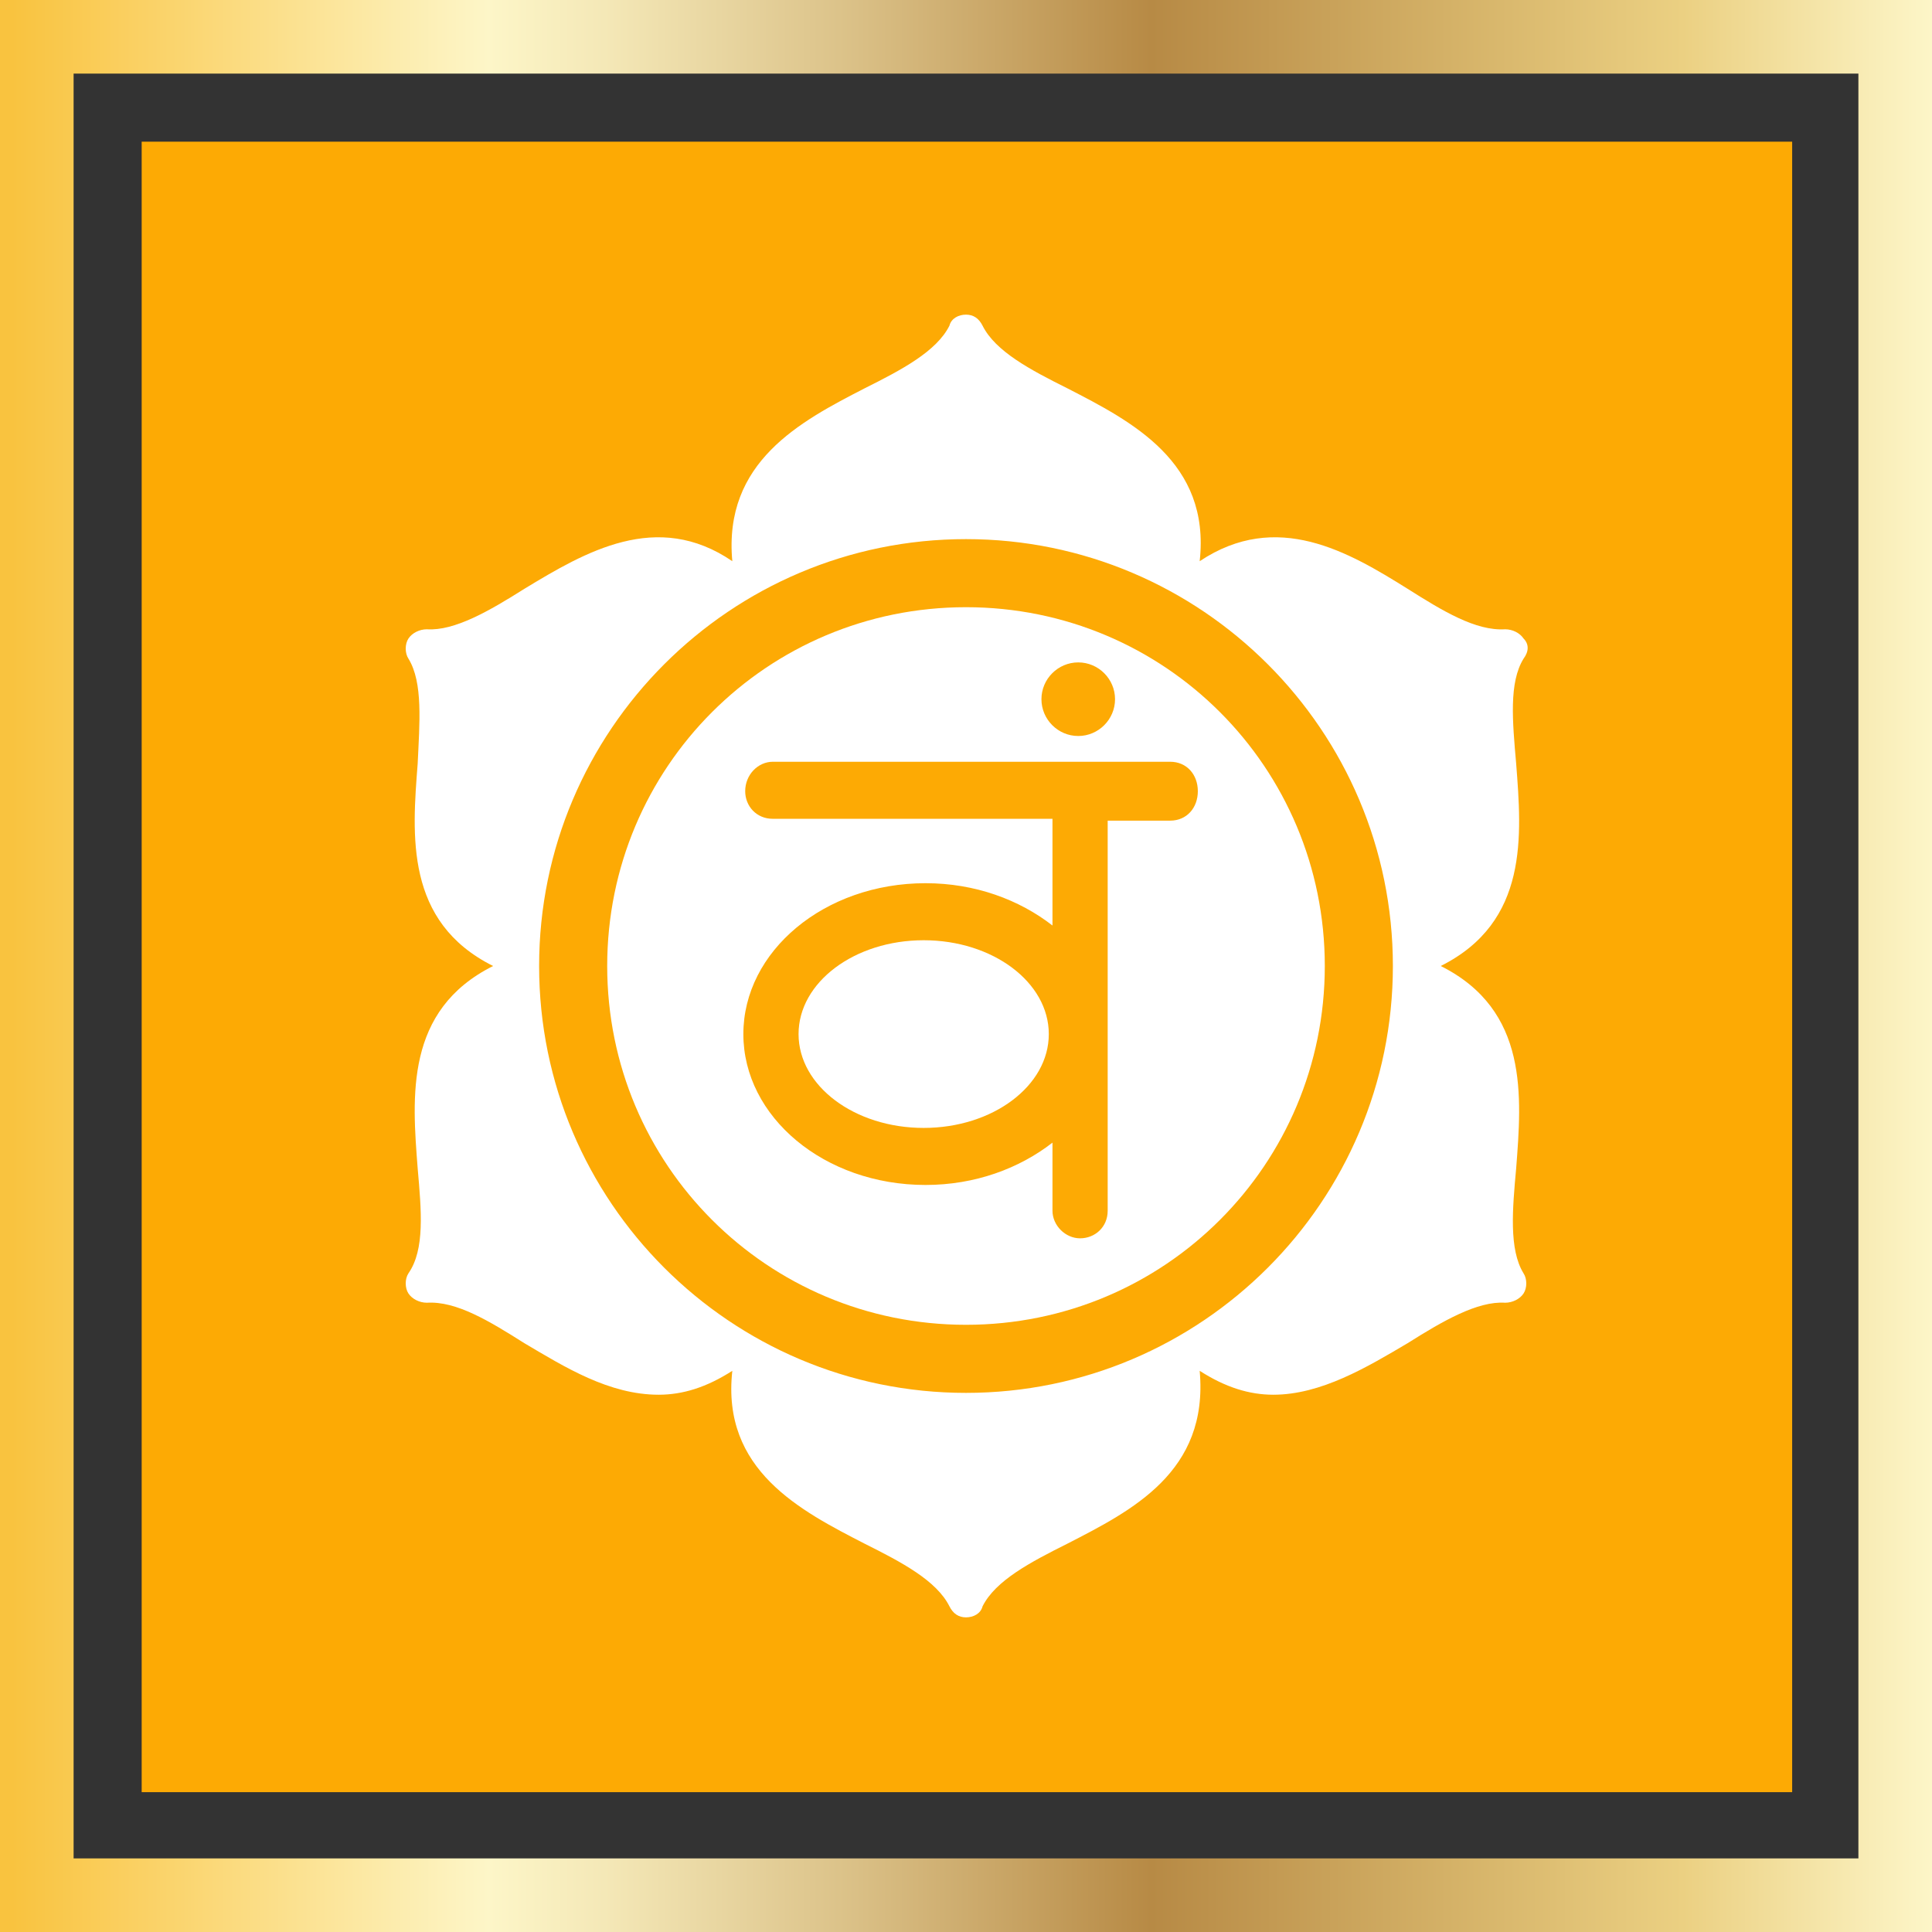 <svg enable-background="new 0 0 105 105" viewBox="0 0 105 105" xmlns="http://www.w3.org/2000/svg" xmlns:xlink="http://www.w3.org/1999/xlink"><rect x="0" y="0" width="105" height="105" fill="#333333" stroke="none"/><linearGradient id="a" gradientTransform="matrix(1 0 0 -1 0 105)" gradientUnits="userSpaceOnUse" x1="0" x2="105" y1="52.5" y2="52.5"><stop offset=".006" stop-color="#f9c33f"/><stop offset=".253" stop-color="#fdf6c8"/><stop offset=".313" stop-color="#f4e8b7"/><stop offset=".434" stop-color="#dcc38a"/><stop offset=".596" stop-color="#b78a45"/><stop offset=".871" stop-color="#ebd082"/><stop offset="1" stop-color="#fdf6c8"/></linearGradient><path d="m7.7 7.7h89.7v89.7h-89.7z" fill="#fdaa04"/><path d="m105 105h-105v-105h105zm-101-4h97v-97h-97z" fill="url(#a)"/><g fill="#fff"><path d="m52.5 33c-10.8 0-19.5 8.7-19.5 19.5s8.7 19.5 19.5 19.5 19.5-8.7 19.5-19.5-8.7-19.5-19.5-19.5zm6.1 3c1.1 0 2 .9 2 2s-.9 2-2 2-2-.9-2-2 .9-2 2-2zm5 8.6h-3.4v21.2c0 .9-.7 1.5-1.5 1.5s-1.5-.7-1.5-1.5v-3.7c-1.8 1.4-4.2 2.3-6.9 2.3-5.5 0-9.9-3.7-9.9-8.2s4.4-8.2 9.9-8.2c2.7 0 5.1.9 6.9 2.3v-5.8h-15.2c-.9 0-1.5-.7-1.5-1.5 0-.9.7-1.6 1.5-1.6h21.6c.9 0 1.5.7 1.5 1.6s-.6 1.6-1.5 1.6z"/><ellipse cx="50.2" cy="56.2" rx="6.8" ry="5.1"/><path d="m82.8 34.7c-.2-.3-.6-.5-1-.5-1.6.1-3.4-1-5.3-2.2-3.2-2-7.1-4.3-11.3-1.5.6-5.4-3.7-7.6-7.2-9.4-2-1-3.9-2-4.6-3.4-.2-.4-.5-.6-.9-.6s-.8.2-.9.6c-.7 1.4-2.6 2.4-4.6 3.4-3.5 1.8-7.7 4-7.2 9.4-4.1-2.8-8-.5-11.3 1.5-1.9 1.2-3.8 2.3-5.3 2.2-.4 0-.8.2-1 .5s-.2.8 0 1.1c.8 1.3.6 3.5.5 5.7-.3 3.9-.7 8.6 4.1 11-4.8 2.4-4.4 7.1-4.1 11 .2 2.3.4 4.4-.5 5.7-.2.3-.2.8 0 1.1s.6.5 1 .5c1.6-.1 3.4 1 5.3 2.2 2.2 1.3 4.6 2.8 7.3 2.8 1.3 0 2.6-.4 4-1.3-.6 5.4 3.7 7.6 7.2 9.4 2 1 3.9 2 4.6 3.4.2.4.5.6.9.6s.8-.2.9-.6c.7-1.4 2.6-2.4 4.6-3.4 3.5-1.8 7.7-3.9 7.2-9.4 1.4.9 2.7 1.3 4 1.3 2.6 0 5.1-1.5 7.3-2.8 1.9-1.2 3.8-2.3 5.3-2.2.4 0 .8-.2 1-.5s.2-.8 0-1.1c-.8-1.3-.6-3.5-.4-5.7.3-3.9.7-8.6-4.1-11 4.8-2.4 4.4-7.1 4.1-11-.2-2.3-.4-4.4.4-5.7.3-.4.3-.8 0-1.1zm-30.3 41c-12.8 0-23.2-10.4-23.2-23.2s10.4-23.2 23.2-23.2 23.2 10.4 23.2 23.2-10.4 23.2-23.2 23.2z"/></g></svg>